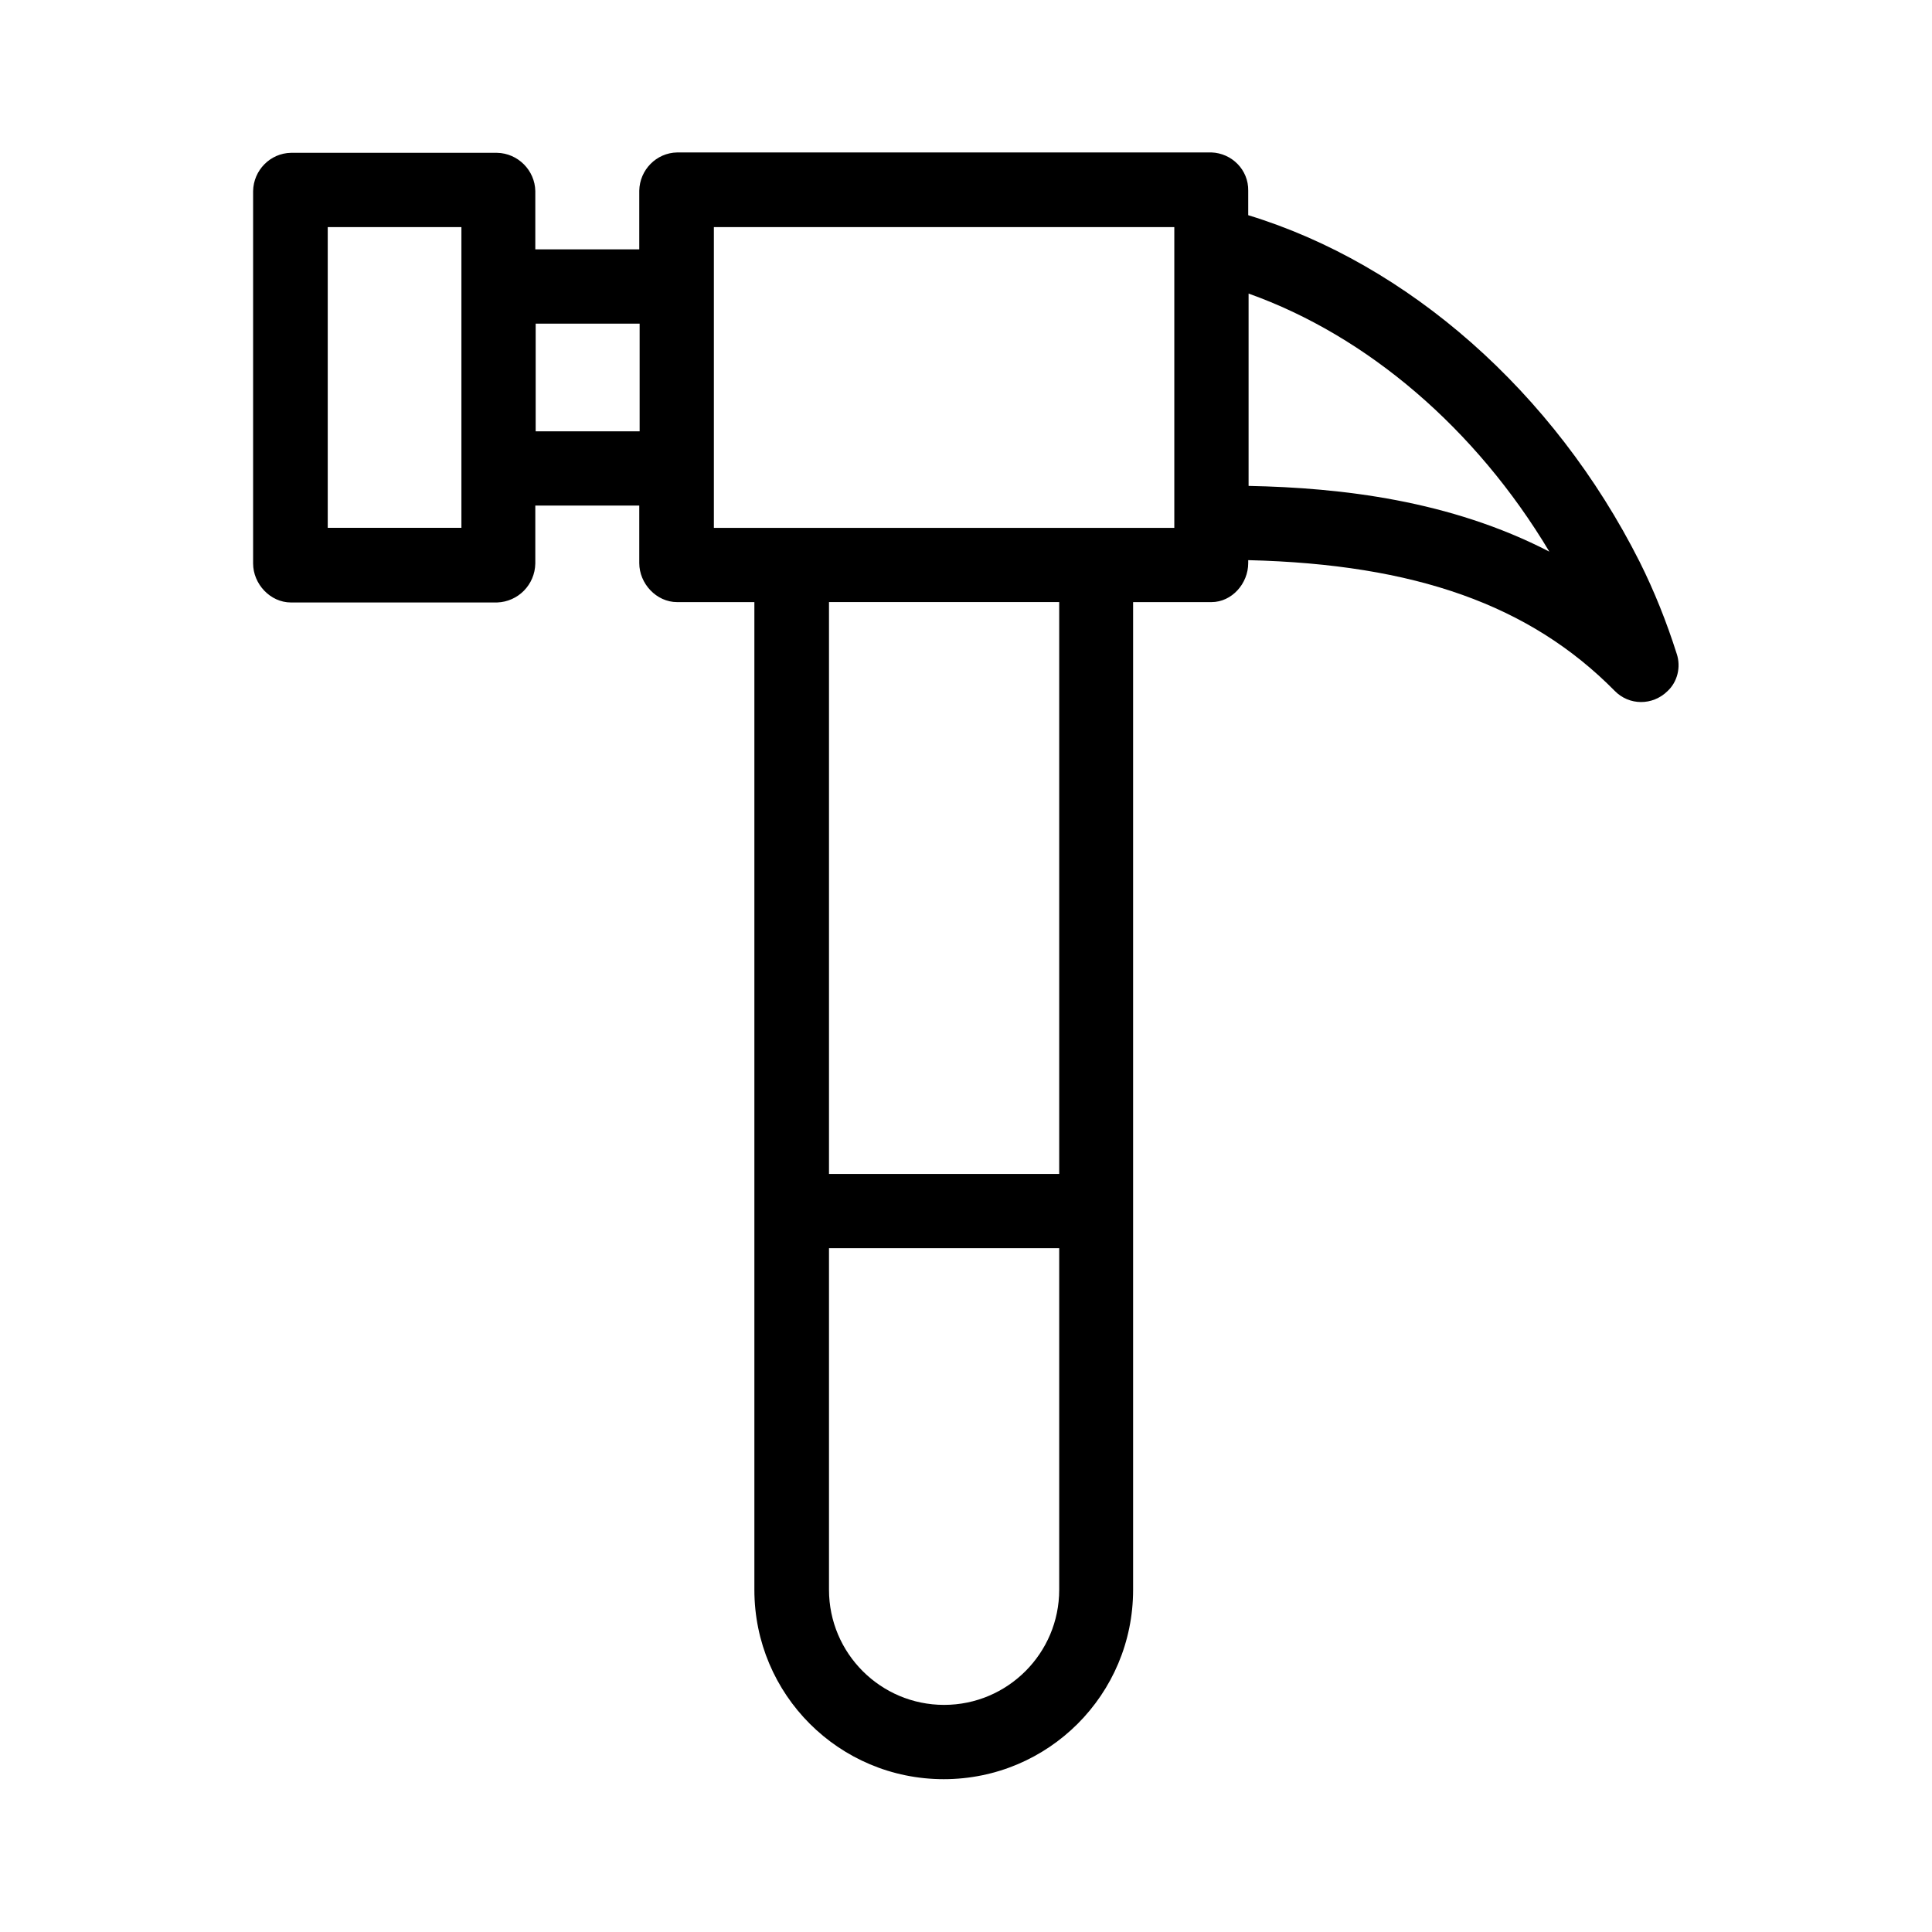 <?xml version="1.0" encoding="UTF-8"?>
<!-- The Best Svg Icon site in the world: iconSvg.co, Visit us! https://iconsvg.co -->
<svg fill="#000000" width="800px" height="800px" version="1.1" viewBox="144 144 512 512" xmlns="http://www.w3.org/2000/svg">
 <path d="m588.34 317.24c-2.656-8.363-5.902-16.531-9.84-24.402-22.73-45.066-61.402-78.918-103.71-91.809v-6.496c0.098-5.512-4.328-9.938-9.742-10.137l-141.6 0.004c-5.512 0.098-9.938 4.625-10.035 10.137v15.547h-27.551v-15.449c-0.098-5.512-4.625-10.035-10.137-10.137h-54.613c-5.512 0.098-9.938 4.625-10.035 10.137v98.695c0 5.41 4.527 10.332 10.035 10.332h54.613c5.609-0.195 10.035-4.723 10.137-10.332v-15.352h27.551v15.254c0 5.41 4.527 10.332 10.035 10.332h20.469v261.75c0 27.75 22.434 50.184 50.184 50.184s50.184-22.434 50.184-50.184v-261.75h20.762c5.41 0 9.742-4.922 9.742-10.332v-0.789c44.281 1.082 74.688 11.906 97.121 34.637 3.836 3.938 10.035 3.938 13.973 0.098 2.66-2.457 3.641-6.394 2.461-9.938zm-322.06-33.355h-35.426v-79.703h35.426zm47.23-25.586h-27.551v-28.535h27.551zm111.19 307.01c0 16.828-13.676 30.504-30.504 30.504s-30.504-13.676-30.504-30.504v-90.527h61.008zm0-110.21h-61.008v-151.54h61.008zm30.504-171.21h-122.02v-79.703h122.02zm19.684-11.121v-50.969c31.488 11.219 60.223 35.816 79.703 68.387-26.273-13.578-55.105-16.926-79.703-17.418z"/>
</svg>